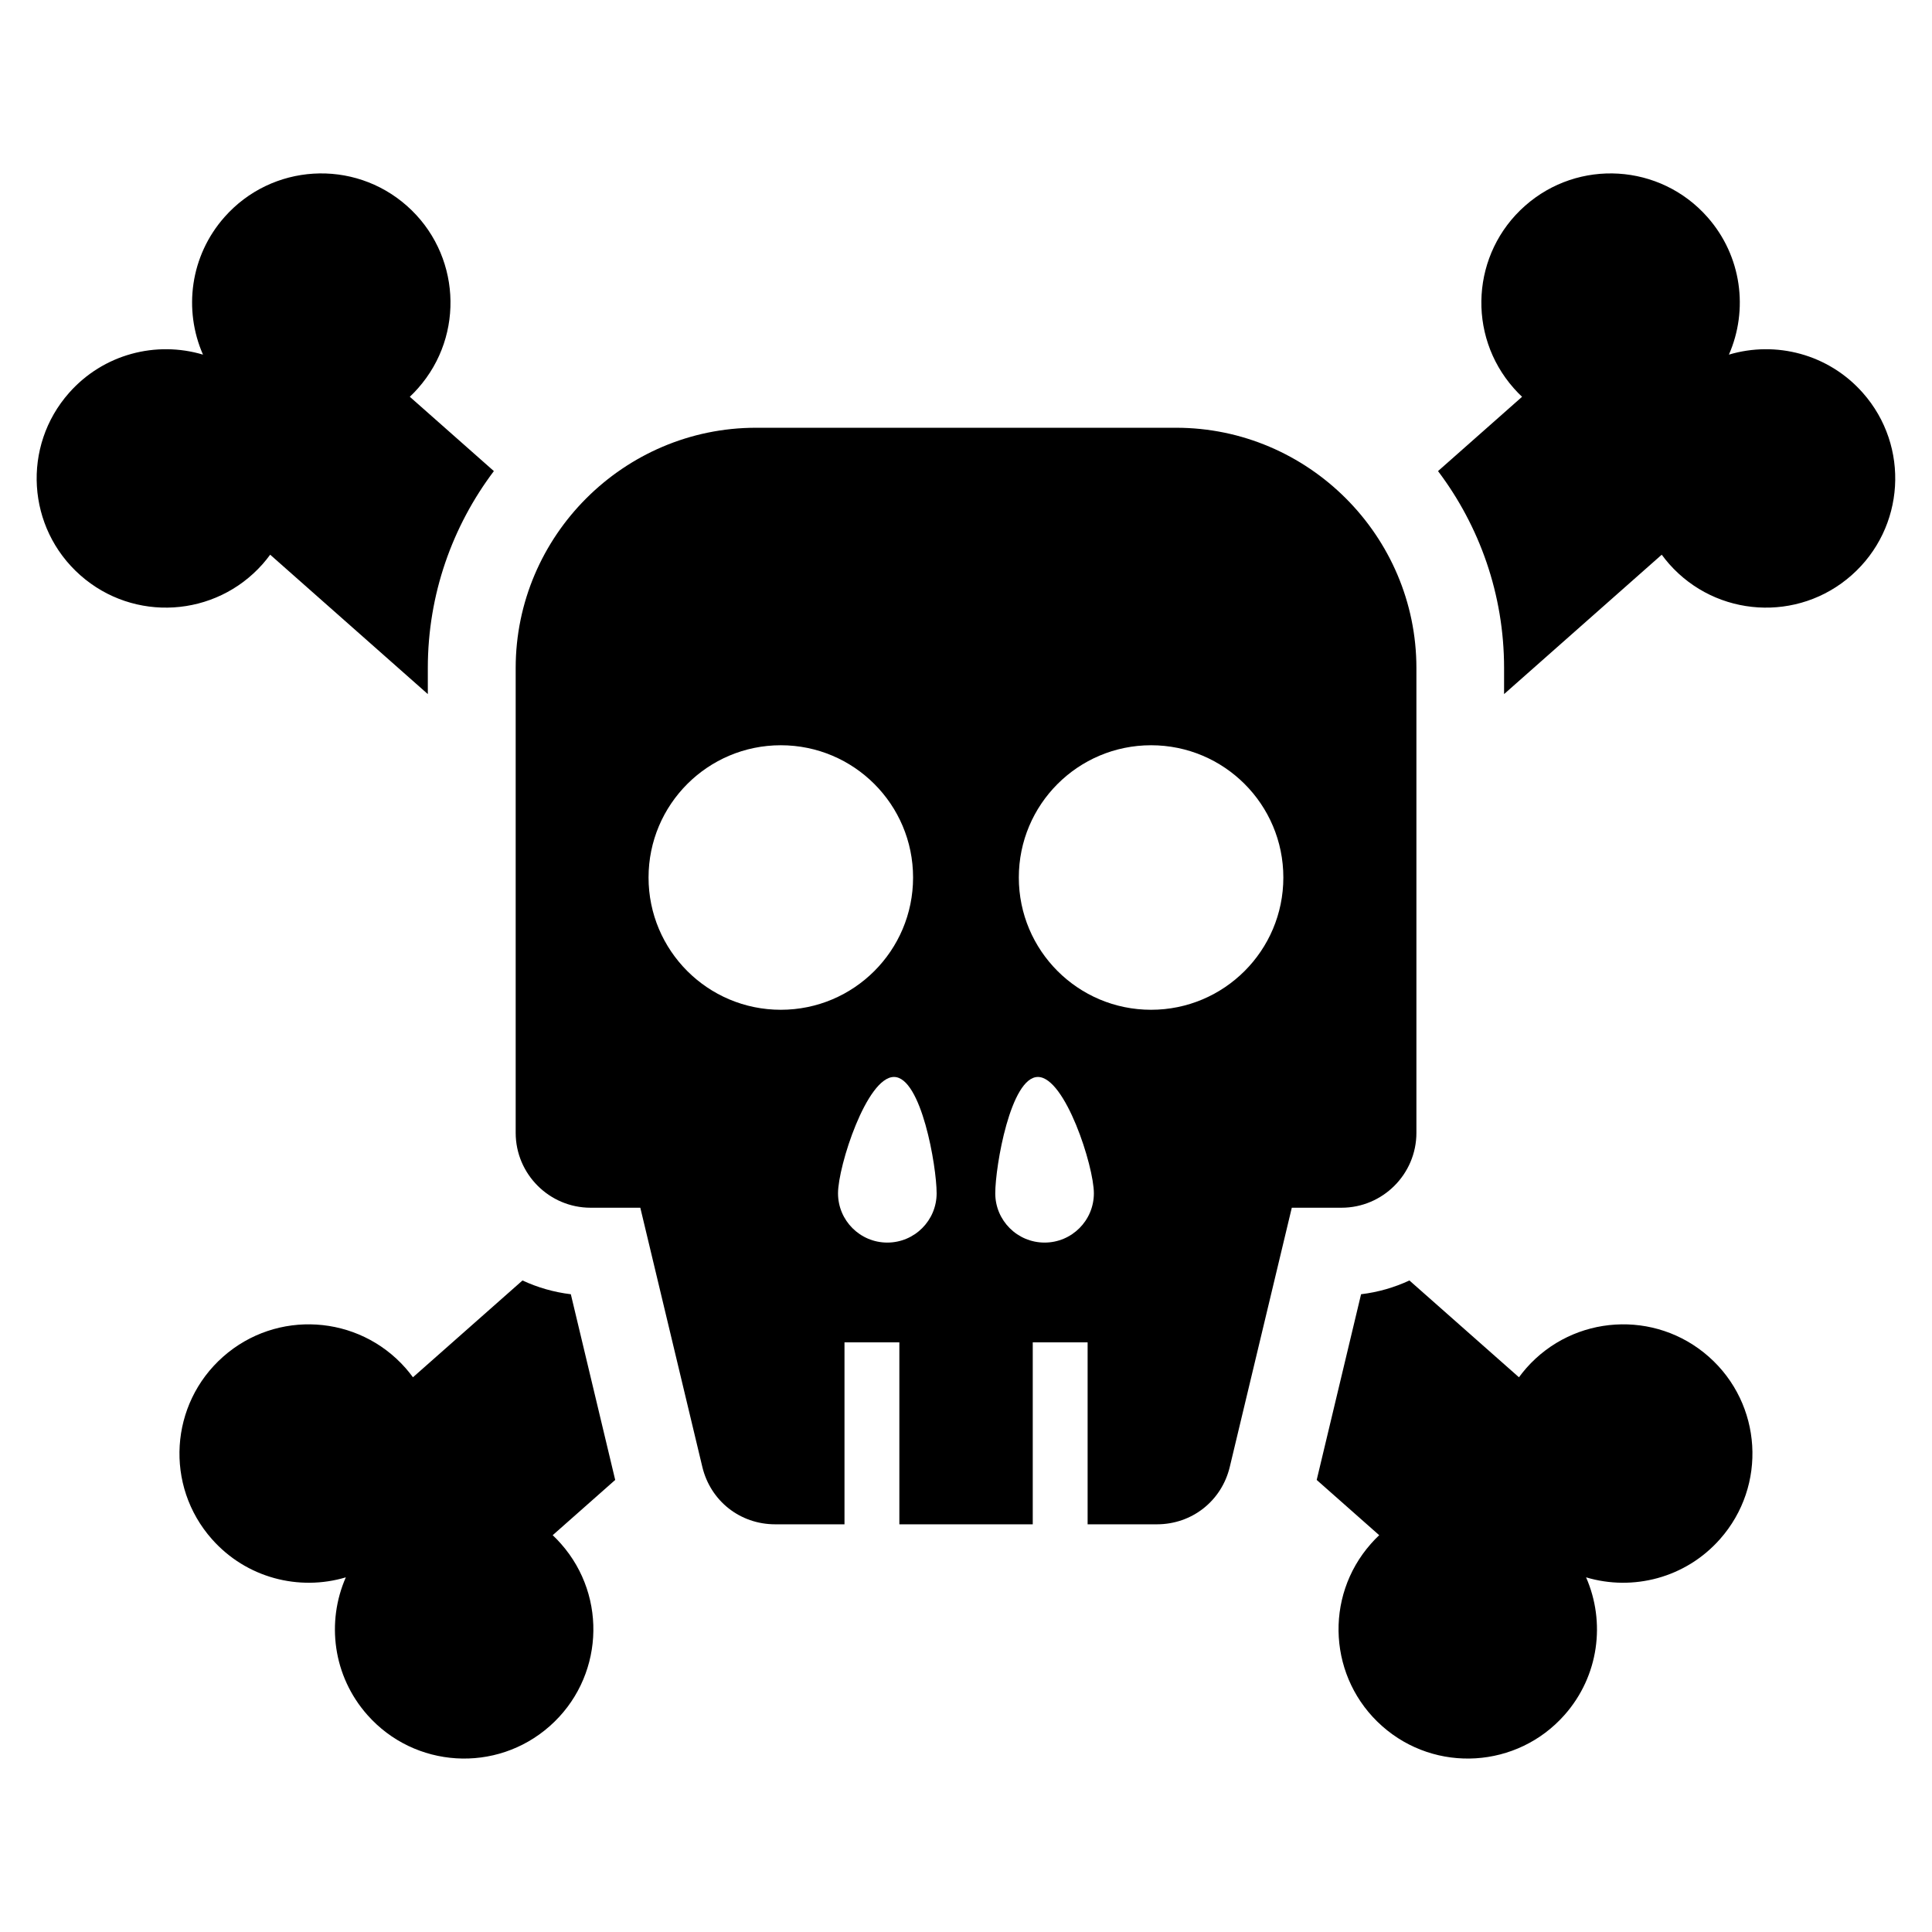 <?xml version="1.0" encoding="UTF-8"?>
<!-- Uploaded to: SVG Repo, www.svgrepo.com, Generator: SVG Repo Mixer Tools -->
<svg fill="#000000" width="800px" height="800px" version="1.1" viewBox="144 144 512 512" xmlns="http://www.w3.org/2000/svg">
 <path d="m313.69 464.06 16.43 68.664c2.16 9.039 10.004 15.234 19.316 15.234h18.363v-48.215h14.539v48.215h35.352v-48.215h14.539v48.215h18.363c9.297 0 17.156-6.195 19.316-15.234l16.43-68.664h13.18c10.93 0 19.844-8.918 19.844-19.844v-123.18c0-35.02-28.656-63.676-63.676-63.676h-111.35c-35.02 0-63.676 28.656-63.676 63.676v123.18c0 10.93 8.918 19.844 19.844 19.844zm233.68-214.91-22.277 19.695c10.973 14.555 17.504 32.633 17.504 52.191v6.906l41.777-36.941c0.621 0.848 1.285 1.664 1.98 2.465 12.531 14.164 34.172 15.508 48.336 2.977 14.176-12.531 15.508-34.172 2.977-48.336-9.129-10.324-23.094-13.828-35.488-10.125 5.199-11.852 3.43-26.133-5.699-36.457-12.531-14.176-34.172-15.508-48.336-2.977-14.176 12.531-15.508 34.172-2.977 48.336 0.695 0.801 1.438 1.559 2.191 2.266zm-264.93 234.21-29.004 25.633c-0.621-0.848-1.285-1.664-1.98-2.465-12.531-14.164-34.172-15.508-48.336-2.977s-15.508 34.172-2.961 48.336c9.129 10.324 23.094 13.828 35.488 10.125-5.199 11.852-3.43 26.133 5.699 36.457 12.531 14.176 34.172 15.508 48.336 2.977 14.176-12.531 15.508-34.172 2.977-48.336-0.695-0.801-1.438-1.559-2.191-2.266l16.566-14.645-11.758-49.211c-4.519-0.543-8.828-1.797-12.801-3.644zm-29.836-234.21 22.277 19.695c-10.973 14.555-17.504 32.633-17.504 52.191v6.906l-41.777-36.941c-0.621 0.848-1.285 1.664-1.98 2.465-12.531 14.164-34.172 15.508-48.336 2.977-14.176-12.531-15.508-34.172-2.977-48.336 9.129-10.324 23.094-13.828 35.488-10.125-5.199-11.852-3.43-26.133 5.699-36.457 12.531-14.176 34.172-15.508 48.336-2.977 14.164 12.531 15.492 34.172 2.961 48.336-0.695 0.801-1.438 1.559-2.191 2.266zm264.93 234.21 29.004 25.633c0.621-0.848 1.285-1.664 1.98-2.465 12.531-14.164 34.172-15.508 48.336-2.977 14.164 12.531 15.508 34.172 2.961 48.336-9.129 10.324-23.094 13.828-35.488 10.125 5.199 11.852 3.43 26.133-5.699 36.457-12.531 14.176-34.172 15.508-48.336 2.977-14.164-12.531-15.508-34.172-2.977-48.336 0.695-0.801 1.438-1.559 2.191-2.266l-16.566-14.645 11.758-49.211c4.519-0.543 8.828-1.797 12.801-3.644zm-166.61-141.86c19.363 0 35.051 15.688 35.051 35.051s-15.688 35.051-35.051 35.051c-19.363 0-35.051-15.688-35.051-35.051s15.703-35.051 35.051-35.051zm68.137 87.906c-7.227 0-11.305 23.625-11.305 30.832 0 7.211 5.848 13.059 13.074 13.059 7.211 0 13.059-5.848 13.059-13.059 0-7.227-7.617-30.832-14.828-30.832zm-38.148 0c7.227 0 11.305 23.625 11.305 30.832 0 7.211-5.848 13.059-13.074 13.059-7.211 0-13.059-5.848-13.059-13.059 0-7.227 7.617-30.832 14.828-30.832zm68.137-87.906c19.363 0 35.051 15.688 35.051 35.051s-15.703 35.051-35.051 35.051c-19.363 0-35.051-15.688-35.051-35.051s15.688-35.051 35.051-35.051z" fill-rule="evenodd"/>
</svg>